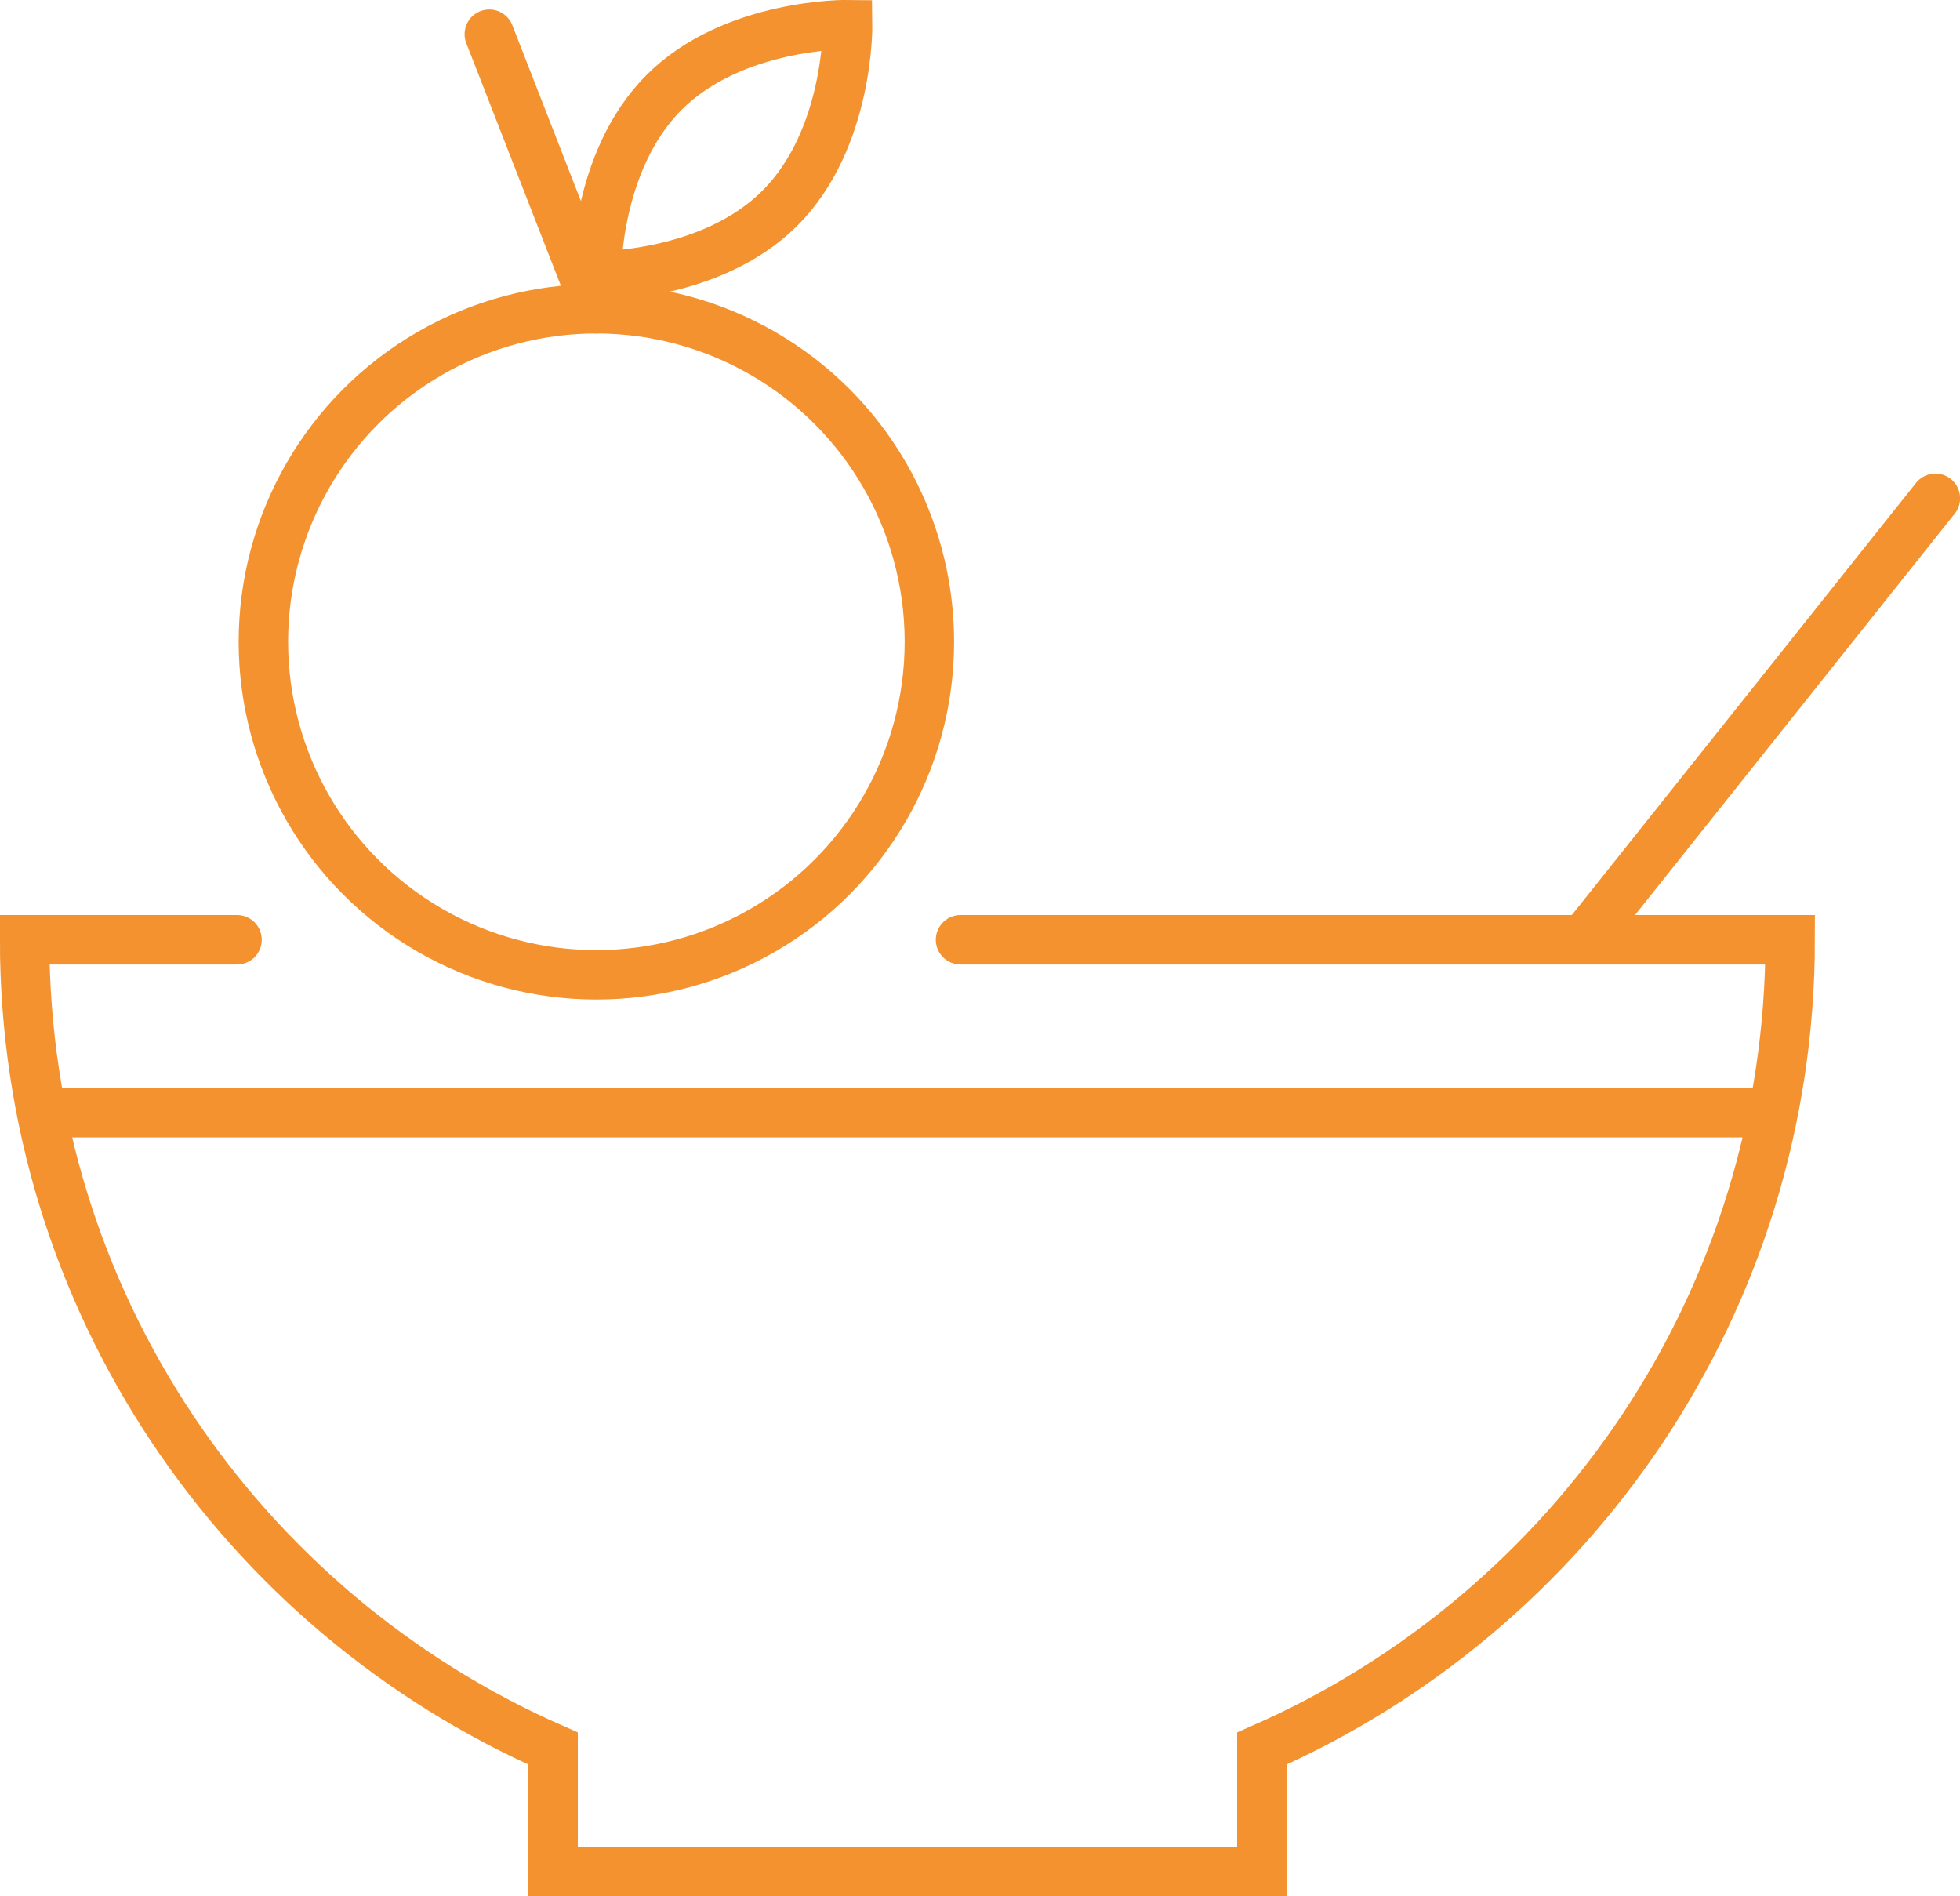 <?xml version="1.0" encoding="UTF-8"?>
<svg id="Layer_2" data-name="Layer 2" xmlns="http://www.w3.org/2000/svg" viewBox="0 0 114.6 110.85">
  <defs>
    <style>
      .cls-1, .cls-2 {
        fill: none;
        stroke: #f3922f;
        stroke-miterlimit: 10;
        stroke-width: 2.89px;
      }

      .cls-2 {
        stroke-linecap: round;
      }
    </style>
  </defs>
  <g id="Layer_1-2" data-name="Layer 1">
    <g>
      <path class="cls-2" d="m56.16,54.94h48.51c0,21.13-12.71,39.3-30.89,47.28v7.19h-41.44v-7.19C14.14,94.23,1.44,76.07,1.44,54.94h12.42"/>
      <line class="cls-1" x1="2.44" y1="65.05" x2="103.09" y2="65.05"/>
      <line class="cls-2" x1="92.6" y1="54.94" x2="113.16" y2="29.13"/>
      <circle class="cls-2" cx="34.87" cy="37.52" r="19.47"/>
      <line class="cls-2" x1="34.87" y1="18.05" x2="28.61" y2="2"/>
      <path class="cls-2" d="m45.6,12.17c-4.05,4.05-10.73,3.96-10.73,3.96,0,0-.1-6.67,3.96-10.73,4.05-4.05,10.73-3.96,10.73-3.96,0,0,.1,6.67-3.96,10.73Z"/>
    </g>
  </g>
</svg>